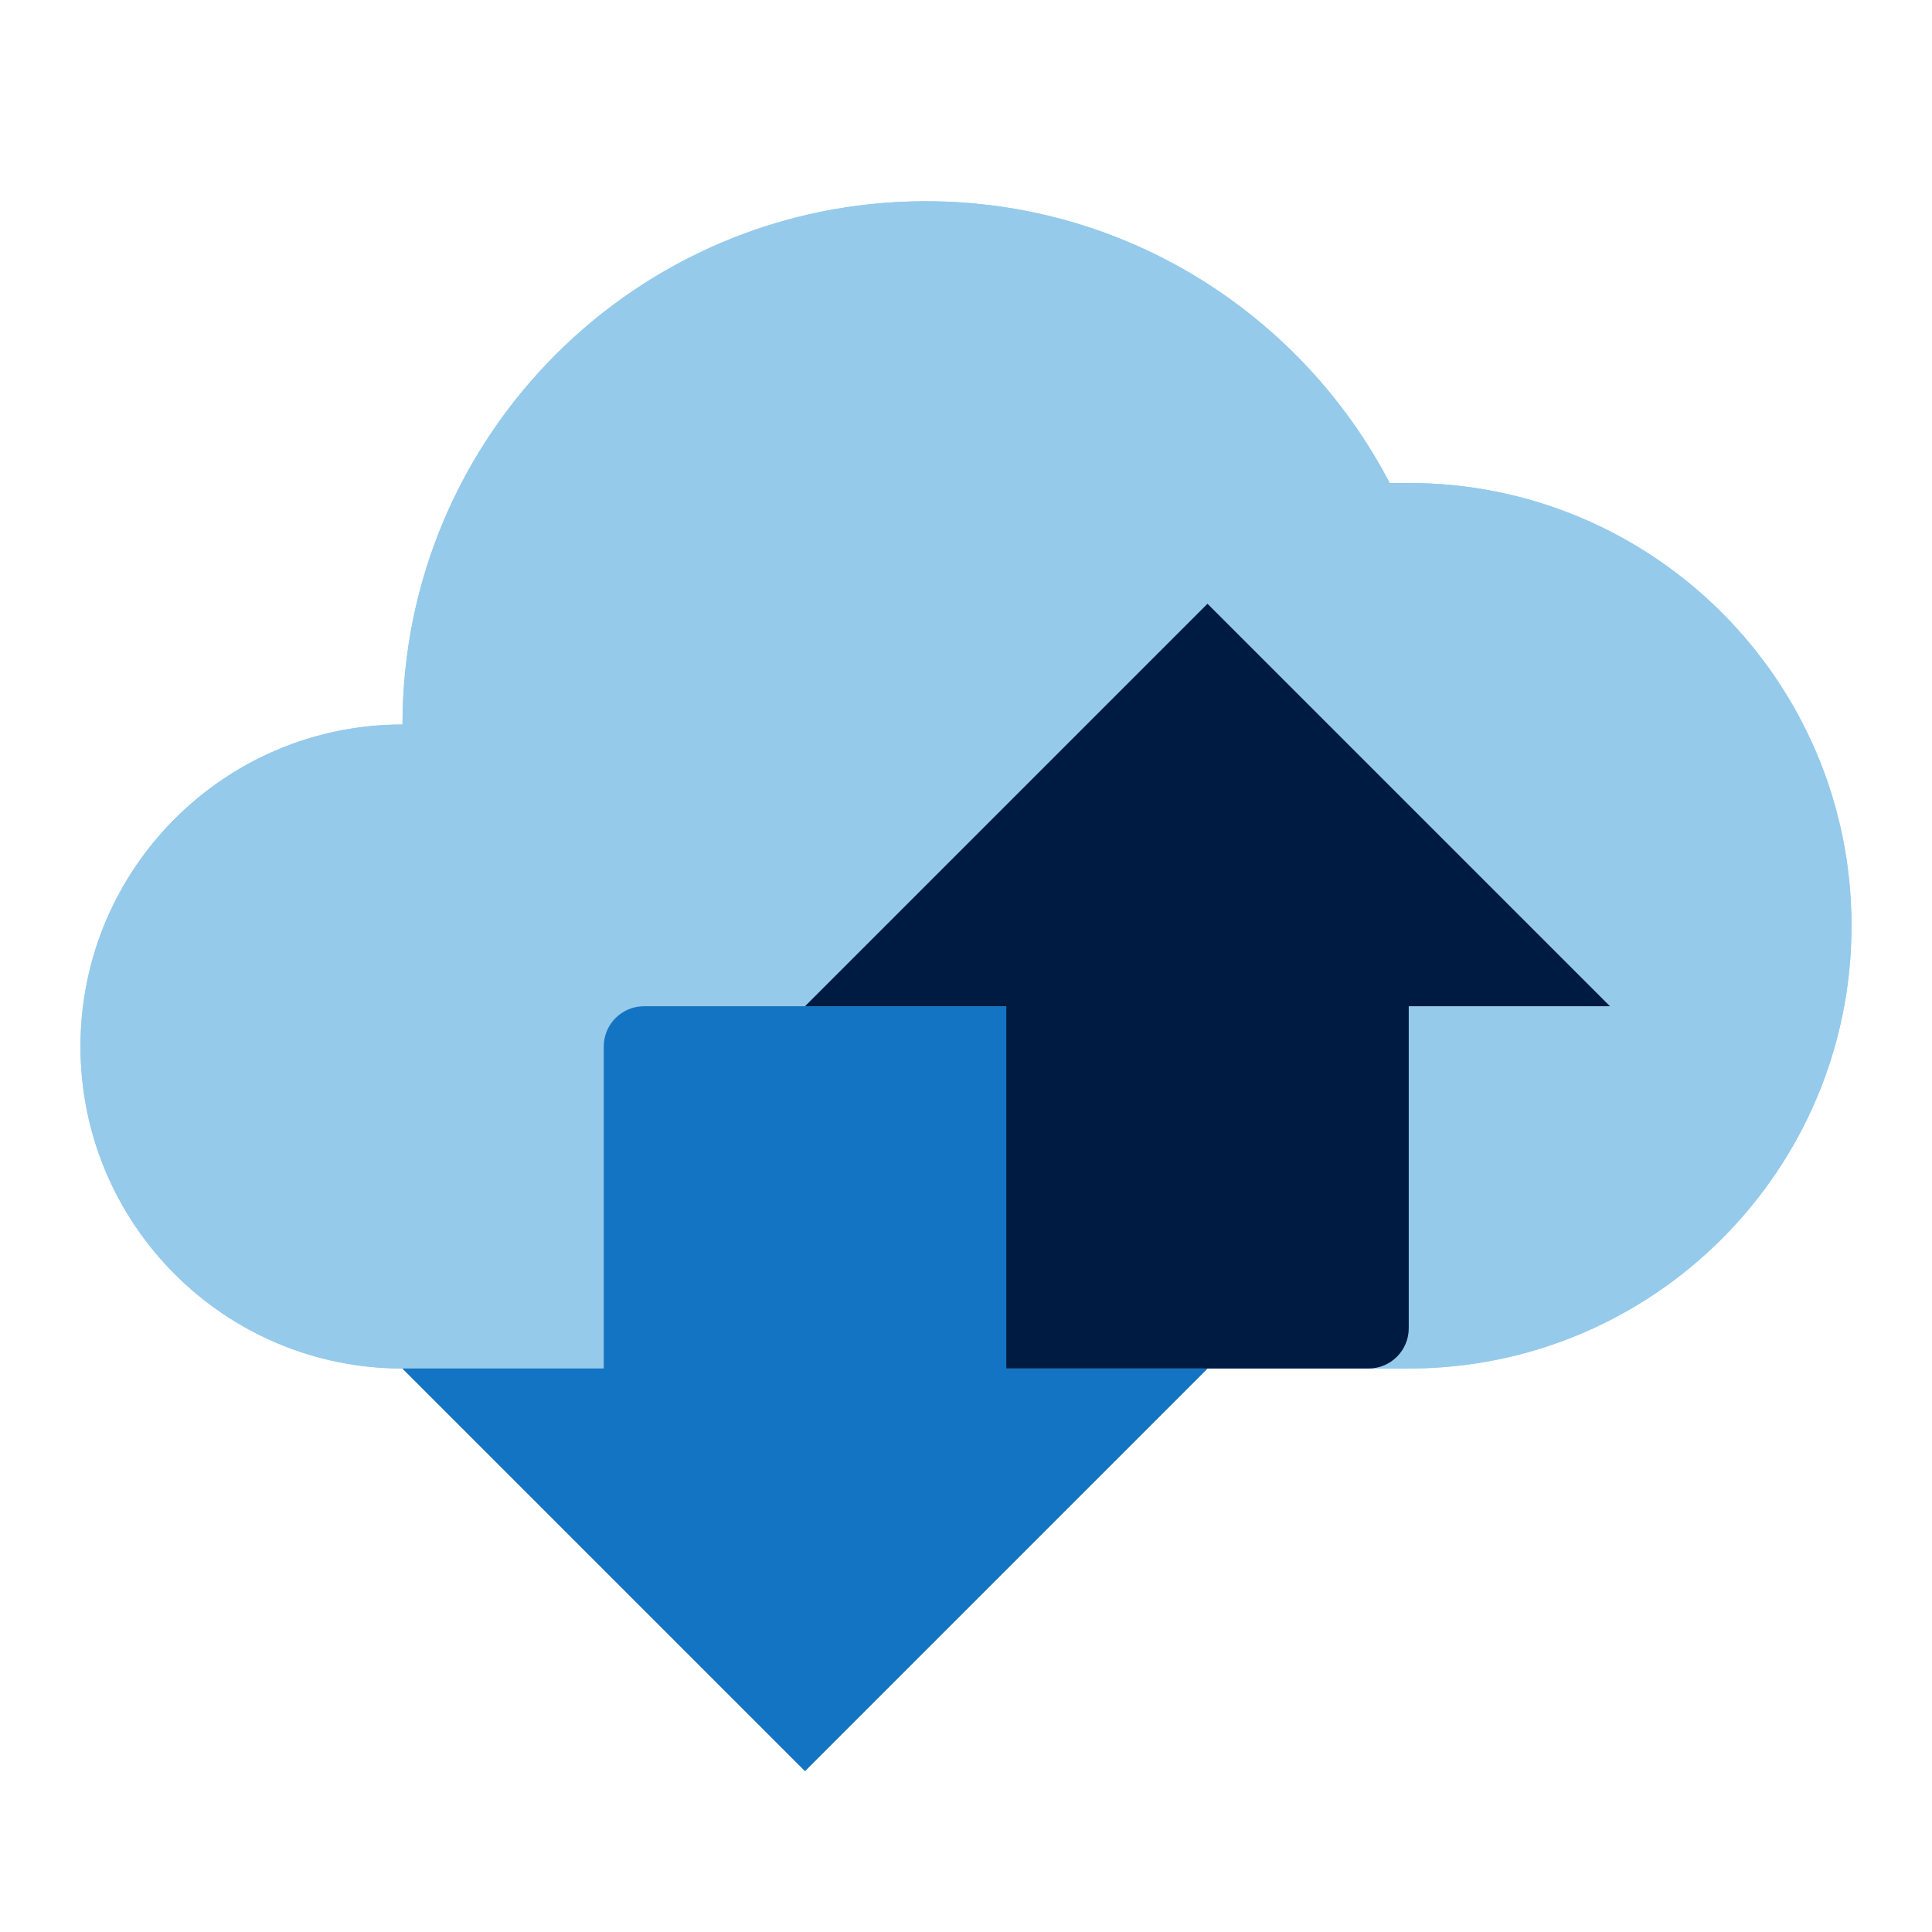 <?xml version="1.0" encoding="UTF-8"?><svg id="Icon_export" xmlns="http://www.w3.org/2000/svg" viewBox="0 0 48 48"><path d="m35,12h-.474c-2.169-4.157-6.512-7-11.526-7-7.18,0-13,5.82-13,13-4.418,0-8,3.582-8,8s3.582,8,8,8h25c6.075,0,11-4.925,11-11s-4.925-11-11-11Z" style="fill:#95caeb; fill-rule:evenodd;"/><path d="m25,34h5l-10,10-10-10h5v-8c0-.552.448-1,1-1h9v9Z" style="fill:#1474c4;"/><path d="m25,25h-5s10-10,10-10l10,10h-5s0,8,0,8c0,.552-.448,1-1,1h-9s0-9,0-9Z" style="fill:#001b41;"/><path d="m35,12h-.474c-2.169-4.157-6.512-7-11.526-7-7.18,0-13,5.82-13,13-4.418,0-8,3.582-8,8s3.582,8,8,8h25c6.075,0,11-4.925,11-11s-4.925-11-11-11Z" style="fill:#95caeb; fill-rule:evenodd;"/><path d="m25,34h5l-10,10-10-10h5v-8c0-.552.448-1,1-1h9v9Z" style="fill:#1474c4;"/><path d="m25,25h-5s10-10,10-10l10,10h-5s0,8,0,8c0,.552-.448,1-1,1h-9s0-9,0-9Z" style="fill:#001b41;"/><rect width="48" height="48" style="fill:none;"/></svg>